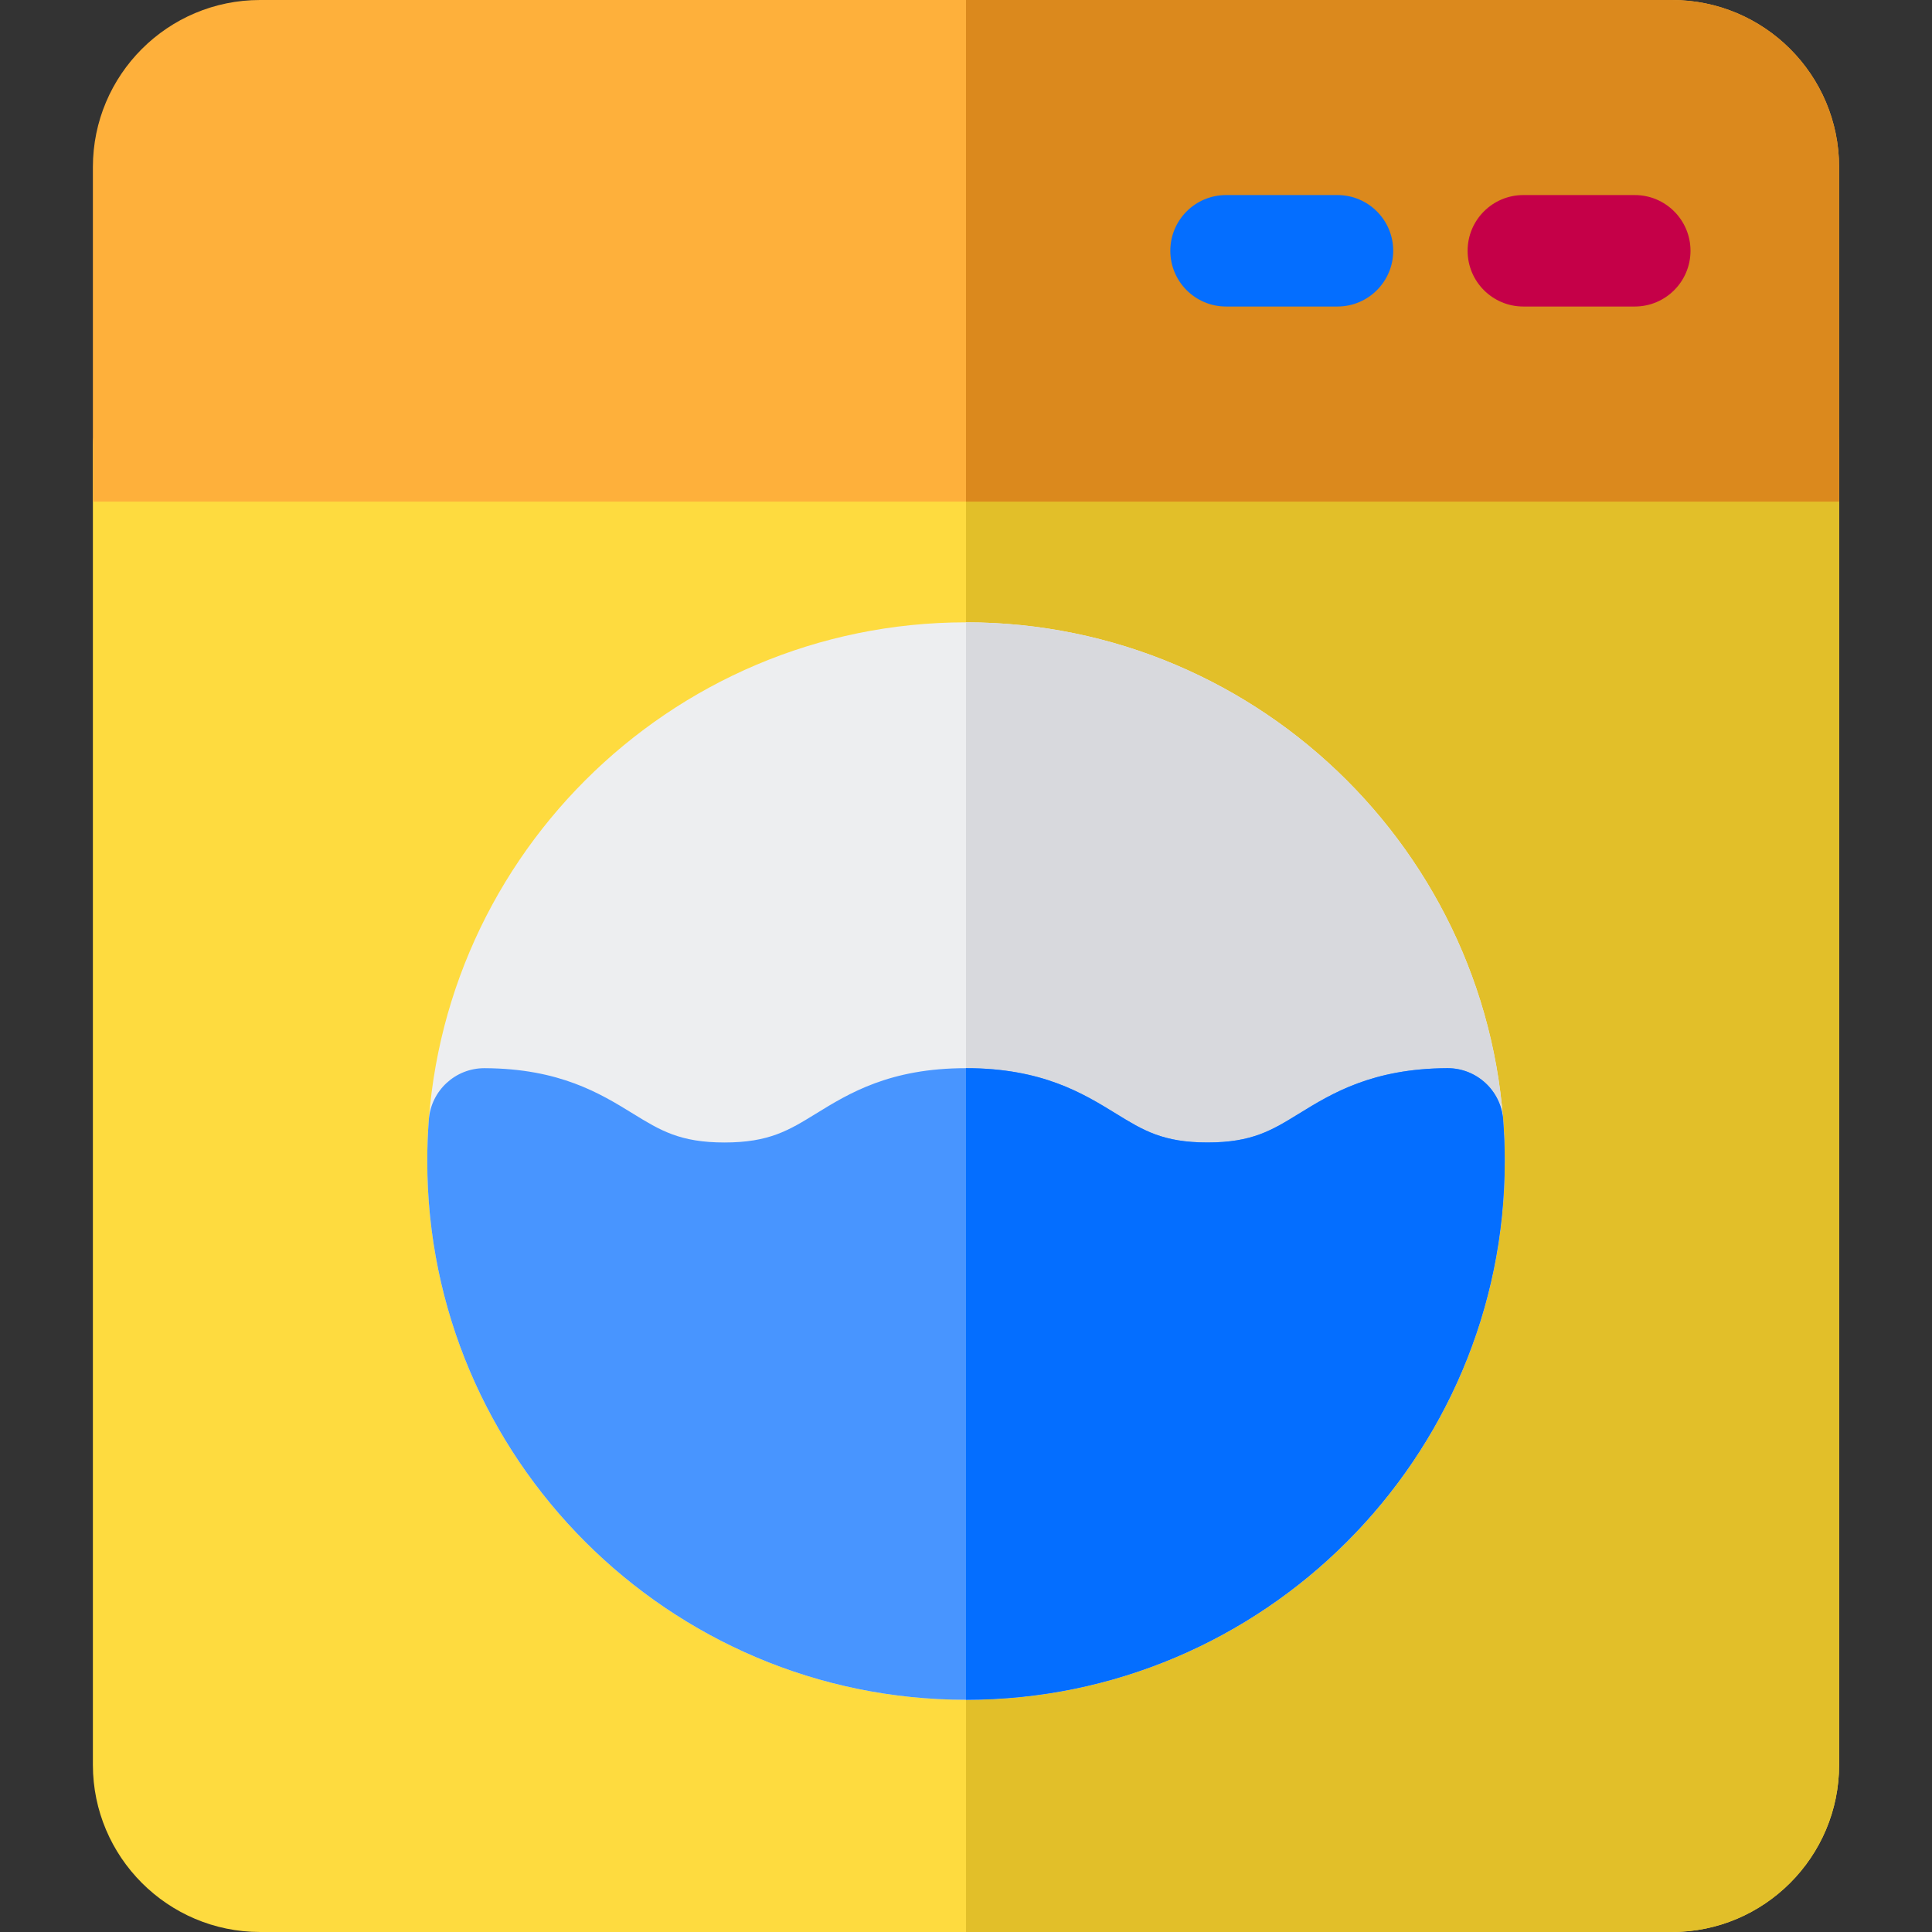 <?xml version="1.0" encoding="iso-8859-1"?>
<!-- Generator: Adobe Illustrator 21.0.0, SVG Export Plug-In . SVG Version: 6.00 Build 0)  -->
<svg version="1.1" id="Capa_1" xmlns="http://www.w3.org/2000/svg" xmlns:xlink="http://www.w3.org/1999/xlink" x="0px" y="0px"
	 viewBox="0 0 512 512" style="enable-background:new 0 0 512 512;" xml:space="preserve">
<rect x="0" y="0" width="512" height="512" fill="#333333" stroke="none"/>
<path style="fill:#FEDB3F;" d="M472.615,103.385H39.385c-8.157,0-14.769,6.613-14.769,14.769v349.538
	c0,24.431,19.876,44.308,44.308,44.308h374.154c24.431,0,44.308-19.876,44.308-44.308V118.154
	C487.385,109.997,480.772,103.385,472.615,103.385z"/>
<path style="fill:#E2BF29;" d="M472.615,103.385H256V512h187.077c24.431,0,44.308-19.876,44.308-44.308V118.154
	C487.385,109.997,480.772,103.385,472.615,103.385z"/>
<path style="fill:#FEB03B;" d="M443.077,0H68.923C44.452,0,24.615,19.837,24.615,44.308v88.615h462.769V44.308
	C487.385,19.837,467.548,0,443.077,0z"/>
<path style="fill:#DB891D;" d="M443.077,0H256v132.923h231.385V44.308C487.385,19.837,467.548,0,443.077,0z"/>
<path style="fill:#046EFF;" d="M354.446,81.231h-29.531c-8.157,0-14.769-6.613-14.769-14.769s6.613-14.769,14.769-14.769h29.531
	c8.157,0,14.769,6.613,14.769,14.769S362.603,81.231,354.446,81.231z"/>
<path style="fill:#C50048;" d="M433.231,81.231H403.7c-8.157,0-14.769-6.613-14.769-14.769s6.613-14.769,14.769-14.769h29.531
	c8.157,0,14.769,6.613,14.769,14.769S441.387,81.231,433.231,81.231z"/>
<path style="fill:#EDEEF0;" d="M256,164.923c-78.723,0-142.769,64.046-142.769,142.769S177.277,450.462,256,450.462
	s142.769-64.046,142.769-142.769S334.723,164.923,256,164.923z"/>
<path style="fill:#D8D9DD;" d="M398.769,307.692c0-78.723-64.046-142.769-142.769-142.769v285.538
	C334.723,450.462,398.769,386.415,398.769,307.692z"/>
<path style="fill:#4895FF;" d="M398.354,296.728c-0.587-7.704-7.009-13.65-14.726-13.65c-0.024,0-0.048,0-0.072,0
	c-19.894,0.096-30.653,6.716-39.297,12.037c-7.222,4.445-12.441,7.654-24.261,7.654s-17.039-3.211-24.261-7.655
	c-8.715-5.362-19.56-12.037-39.741-12.037s-31.026,6.674-39.74,12.038c-7.222,4.445-12.44,7.654-24.259,7.654
	s-17.037-3.211-24.259-7.654c-8.643-5.32-19.401-11.94-39.294-12.037c-0.024,0-0.048,0-0.072,0c-7.717,0-14.139,5.946-14.726,13.649
	c-0.276,3.626-0.416,7.316-0.416,10.966c0,78.723,64.046,142.769,142.769,142.769s142.769-64.046,142.769-142.769
	C398.769,304.041,398.629,300.353,398.354,296.728z"/>
<path style="fill:#046EFF;" d="M383.628,283.078c-0.024,0-0.048,0-0.072,0c-19.894,0.096-30.653,6.716-39.297,12.037
	c-7.222,4.445-12.441,7.654-24.261,7.654s-17.039-3.211-24.261-7.655c-8.714-5.362-19.559-12.036-39.737-12.037v167.385
	c78.723,0,142.769-64.046,142.769-142.769c0-3.651-0.14-7.339-0.415-10.965C397.767,289.024,391.345,283.078,383.628,283.078z"/>
<g>
</g>
<g>
</g>
<g>
</g>
<g>
</g>
<g>
</g>
<g>
</g>
<g>
</g>
<g>
</g>
<g>
</g>
<g>
</g>
<g>
</g>
<g>
</g>
<g>
</g>
<g>
</g>
<g>
</g>
</svg>
